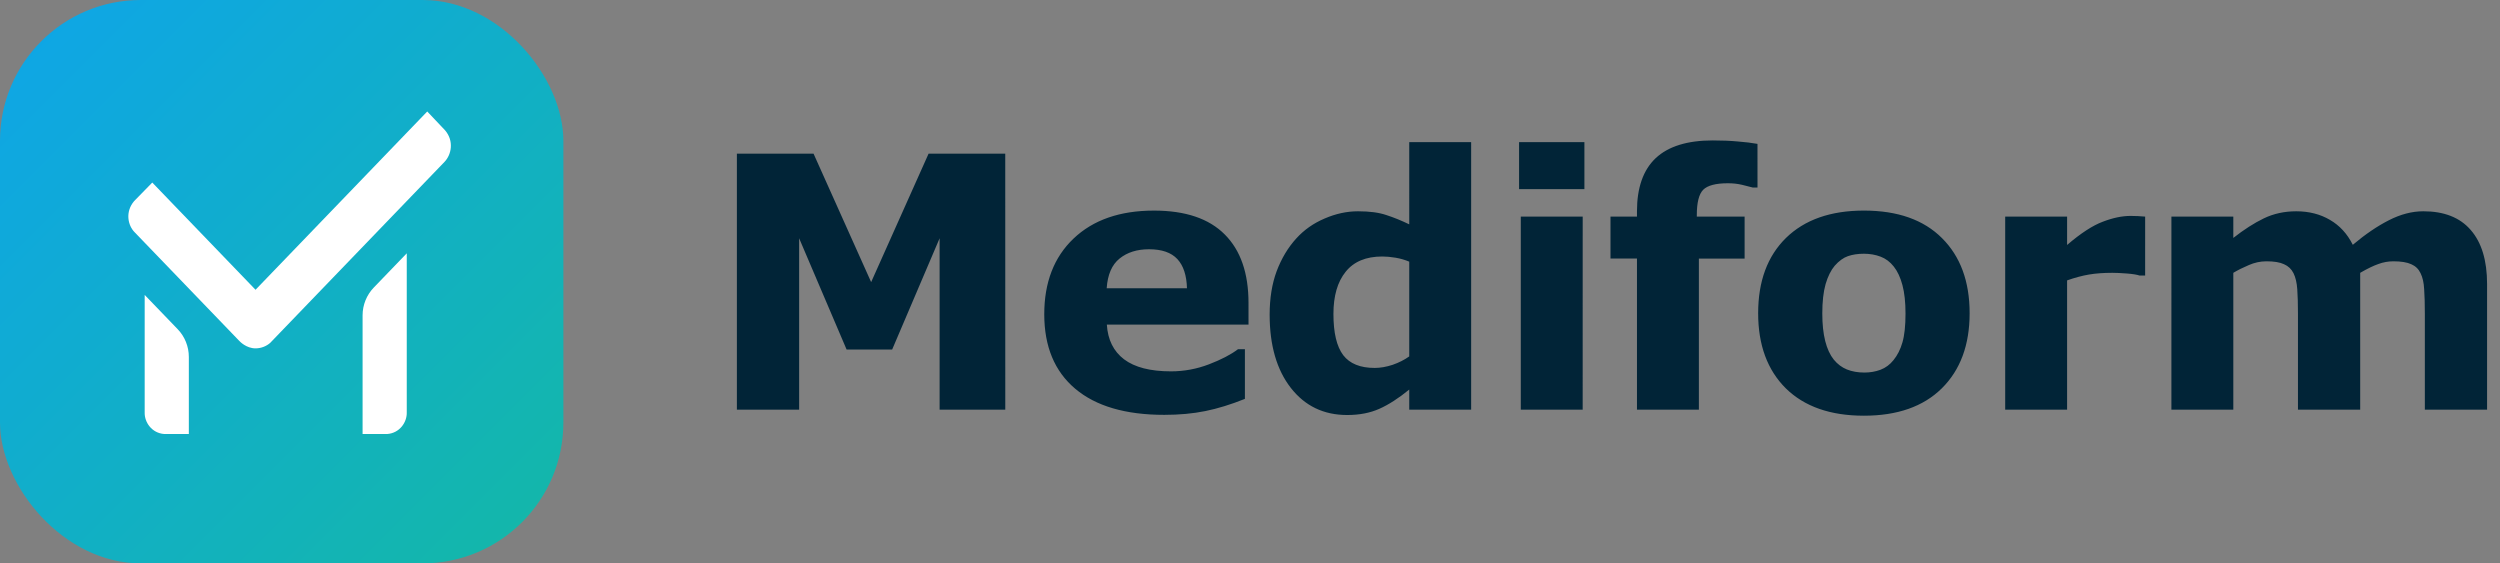 <?xml version="1.0" encoding="UTF-8" standalone="no"?>
<svg
   width="142"
   height="32"
   viewBox="0 0 142 32"
   fill="none"
   version="1.1"
   id="svg2"
   xmlns="http://www.w3.org/2000/svg"
   xmlns:svg="http://www.w3.org/2000/svg">
  <rect x="0" y="0" width="142" height="32" fill="#808080" stroke="none"/>
  <defs
     id="defs2">
    <linearGradient
       id="iconGradient"
       x1="0%"
       y1="0%"
       x2="100%"
       y2="100%">
      <stop
         offset="0%"
         stop-color="#0ea5e9"
         id="stop1" />
      <stop
         offset="100%"
         stop-color="#14b8a6"
         id="stop2" />
    </linearGradient>
  </defs>
  <!-- Icon background with rounded corners (size-8 = 32px, rounded-lg = 8px) -->
  <rect
     x="0"
     y="0"
     width="32"
     height="32"
     rx="8"
     fill="url(#iconGradient)"
     id="rect2" />
  <!-- M icon (size-5.5 = 22px, centered with mb-0.5 offset) -->
  <g
     transform="translate(5, 4.5) scale(0.916)"
     id="g2">
    <path
       d="M6.233 22H4.728C3.948 21.944 3.494 21.265 3.513 20.663V13.375C4.166 14.053 4.891 14.806 5.562 15.503C5.998 15.955 6.251 16.576 6.251 17.217V22H6.233ZM19.764 20.663C19.782 21.265 19.329 21.944 18.549 22H17.025V14.636C17.025 13.996 17.279 13.375 17.715 12.923L19.764 10.795V20.663ZM22.104 5.126C22.104 5.126 11.33 16.313 11.294 16.35C11.058 16.557 10.732 16.689 10.387 16.689C9.806 16.689 9.407 16.256 9.371 16.218L2.896 9.495C2.461 9.062 2.297 8.215 2.86 7.556C2.878 7.537 3.984 6.407 3.984 6.407L10.387 13.055L21.034 2L22.14 3.168C22.703 3.827 22.539 4.674 22.104 5.126Z"
       fill="white"
       id="path2" />
  </g>
  <!-- Mediform text (Inter font-bold text-xl tracking-tight, space-x-2 = 8px gap) -->
  <g transform="translate(0, 0.77)">
    <path
       d="m 57.1,22.5 h -3.73 v -9.736 l -2.695,6.318 H 48.086 L 45.391,12.764 V 22.5 H 41.855 V 7.959 h 4.355 l 3.271,7.295 3.262,-7.295 h 4.355 z m 13.816,-4.834 h -8.047 q 0.078,1.289 0.977,1.973 0.908,0.684 2.666,0.684 1.113,0 2.158,-0.4 1.045,-0.4 1.65,-0.859 h 0.391 v 2.822 q -1.191,0.479 -2.246,0.693 -1.055,0.215 -2.334,0.215 -3.301,0 -5.059,-1.484 -1.758,-1.484 -1.758,-4.229 0,-2.715 1.66,-4.297 1.67,-1.592 4.57,-1.592 2.676,0 4.023,1.357 1.348,1.348 1.348,3.887 z m -3.496,-2.061 q -0.029,-1.104 -0.547,-1.66 -0.518,-0.557 -1.611,-0.557 -1.016,0 -1.67,0.527 -0.654,0.527 -0.732,1.689 z M 83.561,22.5 h -3.516 v -1.143 q -0.908,0.742 -1.699,1.094 -0.791,0.352 -1.826,0.352 -2.002,0 -3.203,-1.543 -1.201,-1.543 -1.201,-4.16 0,-1.396 0.4,-2.471 0.41,-1.084 1.113,-1.855 0.664,-0.732 1.611,-1.133 0.947,-0.41 1.895,-0.41 0.986,0 1.611,0.215 0.635,0.205 1.299,0.527 V 7.305 h 3.516 z m -3.516,-3.027 v -5.381 q -0.371,-0.156 -0.781,-0.225 -0.41,-0.068 -0.752,-0.068 -1.387,0 -2.08,0.869 -0.693,0.859 -0.693,2.393 0,1.611 0.557,2.344 0.557,0.723 1.787,0.723 0.479,0 1.016,-0.176 0.537,-0.186 0.947,-0.479 z M 89.896,22.5 H 86.381 V 11.533 h 3.516 z M 89.994,9.971 H 86.283 V 7.305 h 3.711 z m 9.832,-0.088 H 99.562 q -0.234,-0.068 -0.615,-0.156 -0.371,-0.088 -0.801,-0.088 -1.035,0 -1.406,0.371 -0.361,0.371 -0.361,1.436 v 0.088 h 2.715 v 2.383 H 96.496 V 22.5 h -3.516 v -8.584 h -1.504 v -2.383 h 1.504 v -0.303 q 0,-2.012 1.064,-3.018 1.074,-1.006 3.242,-1.006 0.781,0 1.416,0.059 0.635,0.049 1.123,0.137 z M 111.875,17.021 q 0,2.705 -1.582,4.268 -1.572,1.553 -4.424,1.553 -2.852,0 -4.434,-1.553 -1.572,-1.562 -1.572,-4.268 0,-2.725 1.582,-4.277 1.592,-1.553 4.424,-1.553 2.871,0 4.434,1.562 1.572,1.562 1.572,4.268 z m -4.326,2.666 q 0.342,-0.42 0.508,-1.006 0.176,-0.596 0.176,-1.641 0,-0.967 -0.176,-1.621 -0.176,-0.654 -0.488,-1.045 -0.312,-0.4 -0.752,-0.566 -0.439,-0.166 -0.947,-0.166 -0.508,0 -0.908,0.137 -0.391,0.137 -0.752,0.547 -0.322,0.381 -0.518,1.045 -0.186,0.664 -0.186,1.67 0,0.898 0.166,1.562 0.166,0.654 0.488,1.055 0.312,0.381 0.742,0.557 0.439,0.176 0.996,0.176 0.479,0 0.908,-0.156 0.439,-0.166 0.742,-0.547 z m 14.295,-4.805 h -0.312 q -0.225,-0.078 -0.723,-0.117 -0.498,-0.039 -0.83,-0.039 -0.752,0 -1.328,0.098 -0.576,0.098 -1.24,0.332 V 22.5 h -3.516 V 11.533 h 3.516 v 1.611 q 1.162,-0.996 2.021,-1.318 0.859,-0.332 1.582,-0.332 0.186,0 0.42,0.01 0.234,0.01 0.41,0.029 z m 12.215,-0.156 V 22.5 h -3.535 v -5.479 q 0,-0.801 -0.039,-1.357 -0.039,-0.566 -0.215,-0.918 -0.176,-0.352 -0.537,-0.508 -0.352,-0.166 -0.996,-0.166 -0.518,0 -1.006,0.215 -0.488,0.205 -0.879,0.439 V 22.5 h -3.516 V 11.533 h 3.516 v 1.211 q 0.908,-0.713 1.738,-1.113 0.83,-0.4 1.836,-0.4 1.084,0 1.914,0.488 0.83,0.479 1.299,1.416 1.055,-0.889 2.051,-1.396 0.996,-0.508 1.953,-0.508 1.777,0 2.695,1.064 0.928,1.064 0.928,3.066 V 22.5 h -3.535 v -5.479 q 0,-0.811 -0.039,-1.367 -0.029,-0.557 -0.205,-0.908 -0.166,-0.352 -0.527,-0.508 -0.361,-0.166 -1.016,-0.166 -0.439,0 -0.859,0.156 -0.42,0.146 -1.025,0.498 z"
       id="text2"
       style="font-weight:700;font-size:20px;font-family:Inter, system-ui, sans-serif;letter-spacing:-0.025em;fill:#012437"
       aria-label="Mediform" />
  </g>
</svg>
